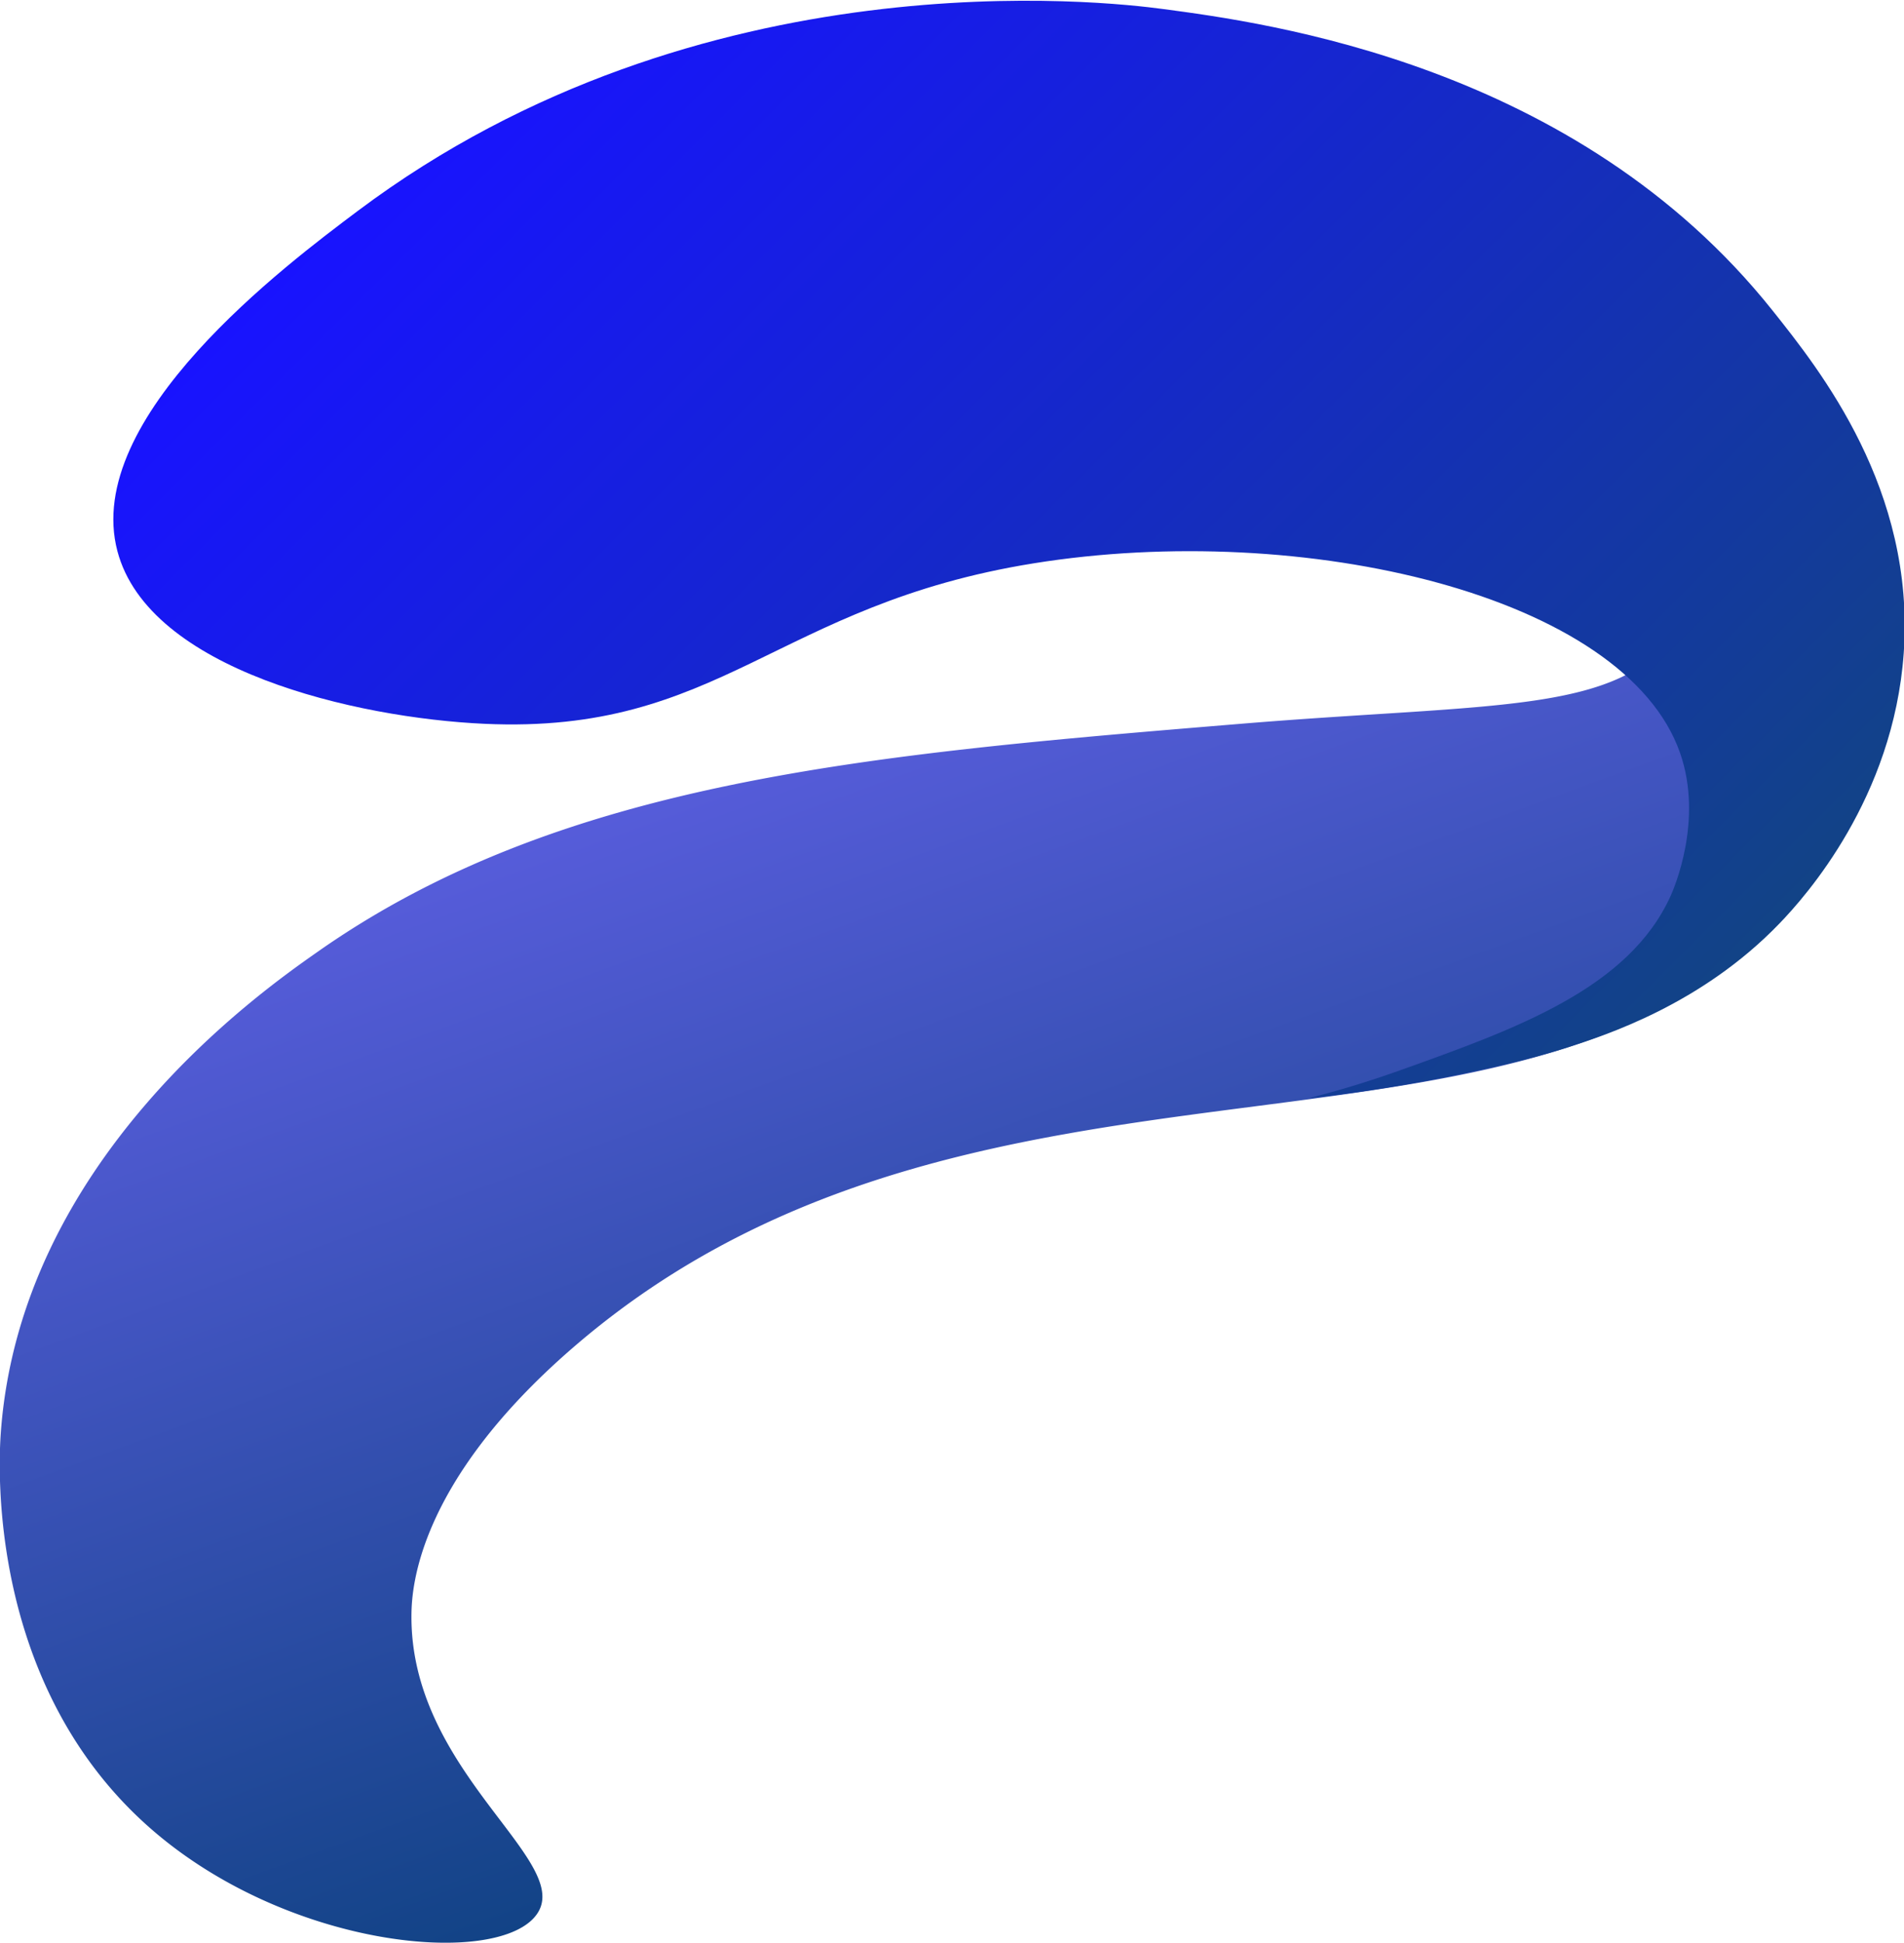 <svg id="Layer_1" data-name="Layer 1" xmlns="http://www.w3.org/2000/svg" xmlns:xlink="http://www.w3.org/1999/xlink" viewBox="0 0 1004 1024"><defs><style>.cls-1{fill:url(#linear-gradient);}.cls-2{fill:url(#linear-gradient-2);}</style><linearGradient id="linear-gradient" x1="387.73" y1="1140.6" x2="622.02" y2="1784.3" gradientTransform="translate(0 -894)" gradientUnits="userSpaceOnUse"><stop offset="0" stop-color="#6963f1"/><stop offset="1" stop-color="#124386"/></linearGradient><linearGradient id="linear-gradient-2" x1="277.37" y1="905.16" x2="845.66" y2="1473.46" gradientTransform="translate(0 -894)" gradientUnits="userSpaceOnUse"><stop offset="0" stop-color="#1813ff"/><stop offset="1" stop-color="#124386"/></linearGradient></defs><path class="cls-1" d="M812.88,91.86c47.25,68.39,111.39,178.92,71.77,239.65-29.48,45.19-95.46,38.81-230.68,50C459.37,397.57,296.25,411,167,502,136.59,523.33,10.39,612.09.39,755.69c-1.11,15.93-7,129.58,75.61,205,73.63,67.25,189.07,77,207.61,47.42,17.67-28.22-67.88-75-66.64-157.63.21-13.76,3.4-69.24,84.58-139.69,220.21-191.09,524-66.85,656.14-248.62,11.91-16.39,44.64-66.07,44.85-132,.3-92.51-63-174-132-214A252.24,252.24,0,0,0,812.88,91.86Z"/><path class="cls-2" d="M613,4.72C584.34.9,369.59-24.45,188.78,111.08c-38,28.49-145.49,109.06-126.87,179.41,16.59,62.71,125.63,87.89,193.51,91,124.69,5.69,153.49-62.7,289.63-84.58,142.17-22.85,311.83,16.64,340.89,100,12.37,35.46-3.31,71.54-4.93,75.13-22.07,49-81.65,70.26-142.84,92.12-20.07,7.17-37,11.86-48.3,14.73,18.39-2,44-5.4,74.33-11.53C780.44,564,805.11,559,827,551.93c19-6.18,70-22.21,111.49-65.36,13.53-14.06,59.9-65.81,65.36-142.25,6.17-86.29-44.13-149.24-69.2-180.7C831.11,33.78,667.88,12,613,4.72Z"/></svg>